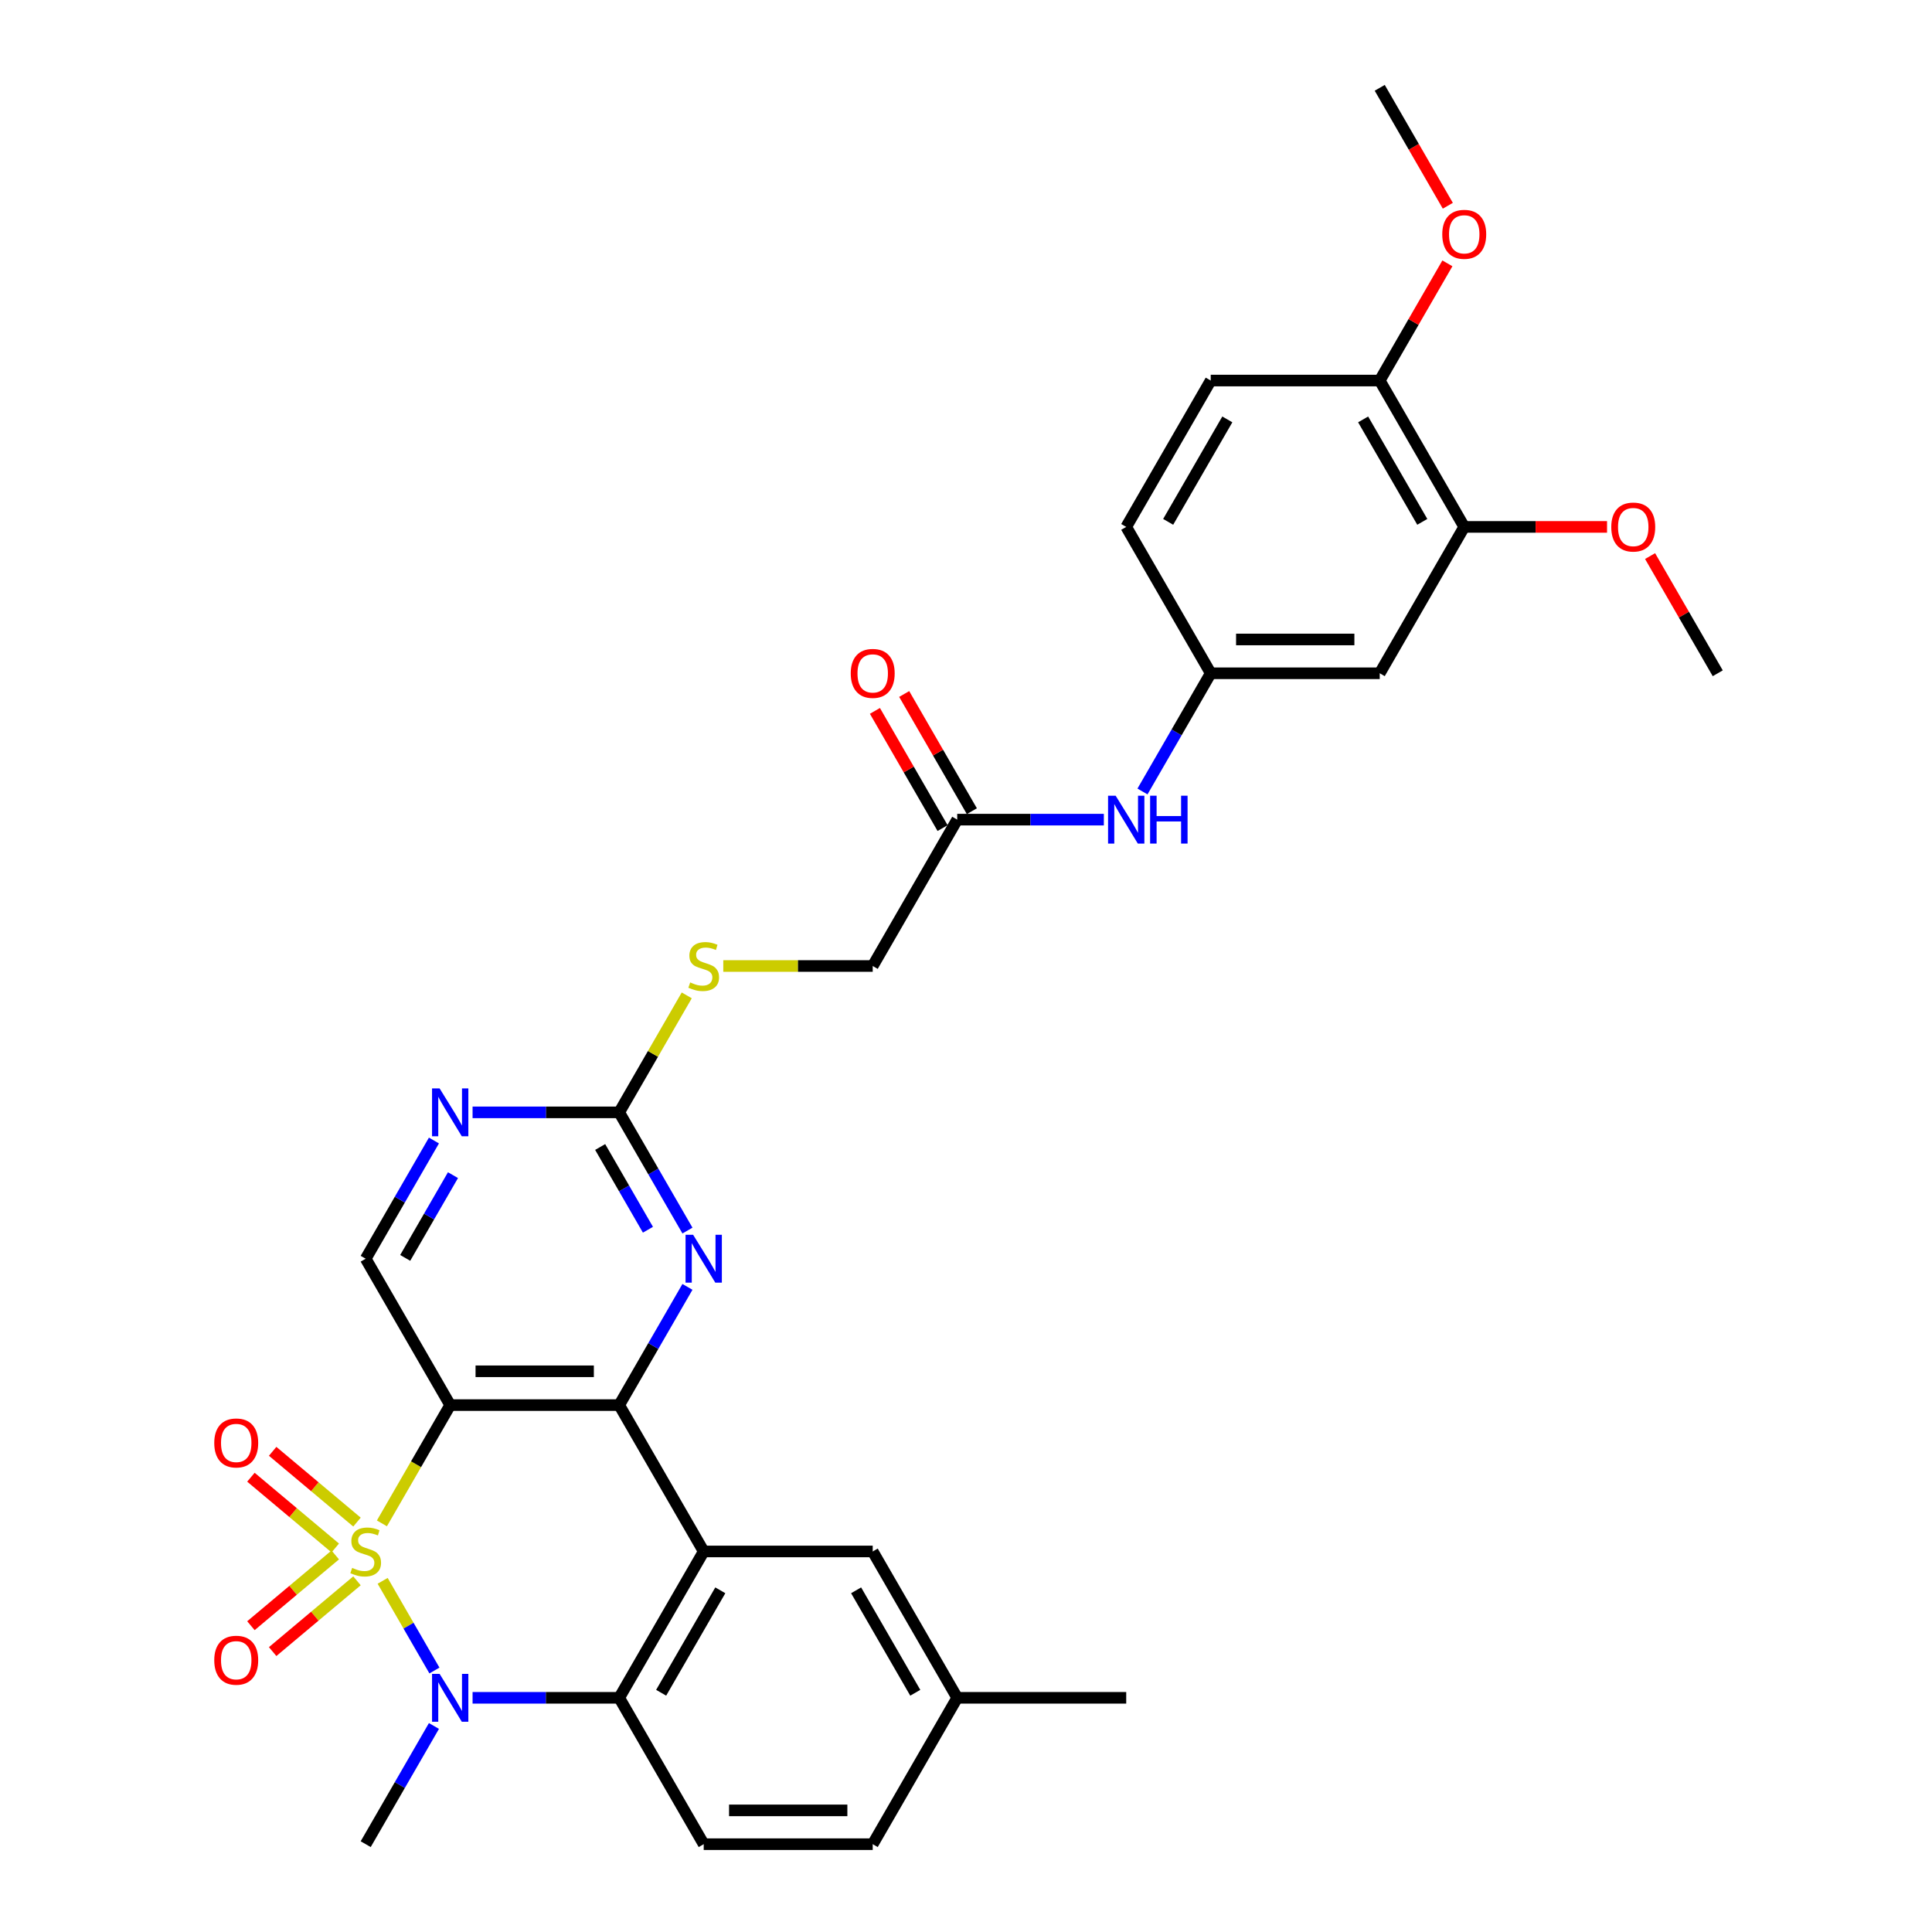 <?xml version='1.0' encoding='iso-8859-1'?>
<svg version='1.1' baseProfile='full'
              xmlns='http://www.w3.org/2000/svg'
                      xmlns:rdkit='http://www.rdkit.org/xml'
                      xmlns:xlink='http://www.w3.org/1999/xlink'
                  xml:space='preserve'
width='1000px' height='1000px' viewBox='0 0 1000 1000'>
<!-- END OF HEADER -->
<rect style='opacity:1.0;fill:#FFFFFF;stroke:none' width='1000' height='1000' x='0' y='0'> </rect>
<path class='bond-0' d='M 197.676,788.492 L 215.349,757.882' style='fill:none;fill-rule:evenodd;stroke:#CCCC00;stroke-width:6px;stroke-linecap:butt;stroke-linejoin:miter;stroke-opacity:1' />
<path class='bond-0' d='M 215.349,757.882 L 233.021,727.273' style='fill:none;fill-rule:evenodd;stroke:#000000;stroke-width:6px;stroke-linecap:butt;stroke-linejoin:miter;stroke-opacity:1' />
<path class='bond-1' d='M 198.06,818.234 L 211.46,841.443' style='fill:none;fill-rule:evenodd;stroke:#CCCC00;stroke-width:6px;stroke-linecap:butt;stroke-linejoin:miter;stroke-opacity:1' />
<path class='bond-1' d='M 211.46,841.443 L 224.86,864.653' style='fill:none;fill-rule:evenodd;stroke:#0000FF;stroke-width:6px;stroke-linecap:butt;stroke-linejoin:miter;stroke-opacity:1' />
<path class='bond-8' d='M 173.53,804.829 L 151.703,823.144' style='fill:none;fill-rule:evenodd;stroke:#CCCC00;stroke-width:6px;stroke-linecap:butt;stroke-linejoin:miter;stroke-opacity:1' />
<path class='bond-8' d='M 151.703,823.144 L 129.876,841.459' style='fill:none;fill-rule:evenodd;stroke:#FF0000;stroke-width:6px;stroke-linecap:butt;stroke-linejoin:miter;stroke-opacity:1' />
<path class='bond-8' d='M 184.776,818.231 L 162.949,836.546' style='fill:none;fill-rule:evenodd;stroke:#CCCC00;stroke-width:6px;stroke-linecap:butt;stroke-linejoin:miter;stroke-opacity:1' />
<path class='bond-8' d='M 162.949,836.546 L 141.122,854.861' style='fill:none;fill-rule:evenodd;stroke:#FF0000;stroke-width:6px;stroke-linecap:butt;stroke-linejoin:miter;stroke-opacity:1' />
<path class='bond-9' d='M 184.776,787.829 L 162.949,769.514' style='fill:none;fill-rule:evenodd;stroke:#CCCC00;stroke-width:6px;stroke-linecap:butt;stroke-linejoin:miter;stroke-opacity:1' />
<path class='bond-9' d='M 162.949,769.514 L 141.122,751.2' style='fill:none;fill-rule:evenodd;stroke:#FF0000;stroke-width:6px;stroke-linecap:butt;stroke-linejoin:miter;stroke-opacity:1' />
<path class='bond-9' d='M 173.53,801.231 L 151.703,782.917' style='fill:none;fill-rule:evenodd;stroke:#CCCC00;stroke-width:6px;stroke-linecap:butt;stroke-linejoin:miter;stroke-opacity:1' />
<path class='bond-9' d='M 151.703,782.917 L 129.876,764.602' style='fill:none;fill-rule:evenodd;stroke:#FF0000;stroke-width:6px;stroke-linecap:butt;stroke-linejoin:miter;stroke-opacity:1' />
<path class='bond-2' d='M 233.021,727.273 L 320.498,727.273' style='fill:none;fill-rule:evenodd;stroke:#000000;stroke-width:6px;stroke-linecap:butt;stroke-linejoin:miter;stroke-opacity:1' />
<path class='bond-2' d='M 246.143,709.777 L 307.377,709.777' style='fill:none;fill-rule:evenodd;stroke:#000000;stroke-width:6px;stroke-linecap:butt;stroke-linejoin:miter;stroke-opacity:1' />
<path class='bond-7' d='M 233.021,727.273 L 189.283,651.515' style='fill:none;fill-rule:evenodd;stroke:#000000;stroke-width:6px;stroke-linecap:butt;stroke-linejoin:miter;stroke-opacity:1' />
<path class='bond-4' d='M 244.603,878.788 L 282.551,878.788' style='fill:none;fill-rule:evenodd;stroke:#0000FF;stroke-width:6px;stroke-linecap:butt;stroke-linejoin:miter;stroke-opacity:1' />
<path class='bond-4' d='M 282.551,878.788 L 320.498,878.788' style='fill:none;fill-rule:evenodd;stroke:#000000;stroke-width:6px;stroke-linecap:butt;stroke-linejoin:miter;stroke-opacity:1' />
<path class='bond-23' d='M 224.607,893.362 L 206.945,923.954' style='fill:none;fill-rule:evenodd;stroke:#0000FF;stroke-width:6px;stroke-linecap:butt;stroke-linejoin:miter;stroke-opacity:1' />
<path class='bond-23' d='M 206.945,923.954 L 189.283,954.545' style='fill:none;fill-rule:evenodd;stroke:#000000;stroke-width:6px;stroke-linecap:butt;stroke-linejoin:miter;stroke-opacity:1' />
<path class='bond-5' d='M 320.498,727.273 L 338.161,696.681' style='fill:none;fill-rule:evenodd;stroke:#000000;stroke-width:6px;stroke-linecap:butt;stroke-linejoin:miter;stroke-opacity:1' />
<path class='bond-5' d='M 338.161,696.681 L 355.823,666.089' style='fill:none;fill-rule:evenodd;stroke:#0000FF;stroke-width:6px;stroke-linecap:butt;stroke-linejoin:miter;stroke-opacity:1' />
<path class='bond-32' d='M 320.498,727.273 L 364.237,803.03' style='fill:none;fill-rule:evenodd;stroke:#000000;stroke-width:6px;stroke-linecap:butt;stroke-linejoin:miter;stroke-opacity:1' />
<path class='bond-3' d='M 364.237,803.03 L 320.498,878.788' style='fill:none;fill-rule:evenodd;stroke:#000000;stroke-width:6px;stroke-linecap:butt;stroke-linejoin:miter;stroke-opacity:1' />
<path class='bond-3' d='M 372.828,823.142 L 342.211,876.172' style='fill:none;fill-rule:evenodd;stroke:#000000;stroke-width:6px;stroke-linecap:butt;stroke-linejoin:miter;stroke-opacity:1' />
<path class='bond-14' d='M 364.237,803.03 L 451.714,803.03' style='fill:none;fill-rule:evenodd;stroke:#000000;stroke-width:6px;stroke-linecap:butt;stroke-linejoin:miter;stroke-opacity:1' />
<path class='bond-11' d='M 320.498,878.788 L 364.237,954.545' style='fill:none;fill-rule:evenodd;stroke:#000000;stroke-width:6px;stroke-linecap:butt;stroke-linejoin:miter;stroke-opacity:1' />
<path class='bond-33' d='M 355.823,636.941 L 338.161,606.35' style='fill:none;fill-rule:evenodd;stroke:#0000FF;stroke-width:6px;stroke-linecap:butt;stroke-linejoin:miter;stroke-opacity:1' />
<path class='bond-33' d='M 338.161,606.35 L 320.498,575.758' style='fill:none;fill-rule:evenodd;stroke:#000000;stroke-width:6px;stroke-linecap:butt;stroke-linejoin:miter;stroke-opacity:1' />
<path class='bond-33' d='M 335.373,636.512 L 323.009,615.097' style='fill:none;fill-rule:evenodd;stroke:#0000FF;stroke-width:6px;stroke-linecap:butt;stroke-linejoin:miter;stroke-opacity:1' />
<path class='bond-33' d='M 323.009,615.097 L 310.646,593.683' style='fill:none;fill-rule:evenodd;stroke:#000000;stroke-width:6px;stroke-linecap:butt;stroke-linejoin:miter;stroke-opacity:1' />
<path class='bond-6' d='M 320.498,575.758 L 282.551,575.758' style='fill:none;fill-rule:evenodd;stroke:#000000;stroke-width:6px;stroke-linecap:butt;stroke-linejoin:miter;stroke-opacity:1' />
<path class='bond-6' d='M 282.551,575.758 L 244.603,575.758' style='fill:none;fill-rule:evenodd;stroke:#0000FF;stroke-width:6px;stroke-linecap:butt;stroke-linejoin:miter;stroke-opacity:1' />
<path class='bond-18' d='M 320.498,575.758 L 337.979,545.481' style='fill:none;fill-rule:evenodd;stroke:#000000;stroke-width:6px;stroke-linecap:butt;stroke-linejoin:miter;stroke-opacity:1' />
<path class='bond-18' d='M 337.979,545.481 L 355.459,515.204' style='fill:none;fill-rule:evenodd;stroke:#CCCC00;stroke-width:6px;stroke-linecap:butt;stroke-linejoin:miter;stroke-opacity:1' />
<path class='bond-10' d='M 189.283,651.515 L 206.945,620.923' style='fill:none;fill-rule:evenodd;stroke:#000000;stroke-width:6px;stroke-linecap:butt;stroke-linejoin:miter;stroke-opacity:1' />
<path class='bond-10' d='M 206.945,620.923 L 224.607,590.331' style='fill:none;fill-rule:evenodd;stroke:#0000FF;stroke-width:6px;stroke-linecap:butt;stroke-linejoin:miter;stroke-opacity:1' />
<path class='bond-10' d='M 209.733,651.085 L 222.096,629.671' style='fill:none;fill-rule:evenodd;stroke:#000000;stroke-width:6px;stroke-linecap:butt;stroke-linejoin:miter;stroke-opacity:1' />
<path class='bond-10' d='M 222.096,629.671 L 234.46,608.257' style='fill:none;fill-rule:evenodd;stroke:#0000FF;stroke-width:6px;stroke-linecap:butt;stroke-linejoin:miter;stroke-opacity:1' />
<path class='bond-25' d='M 364.237,954.545 L 451.714,954.545' style='fill:none;fill-rule:evenodd;stroke:#000000;stroke-width:6px;stroke-linecap:butt;stroke-linejoin:miter;stroke-opacity:1' />
<path class='bond-25' d='M 377.359,937.05 L 438.593,937.05' style='fill:none;fill-rule:evenodd;stroke:#000000;stroke-width:6px;stroke-linecap:butt;stroke-linejoin:miter;stroke-opacity:1' />
<path class='bond-12' d='M 714.146,348.485 L 626.669,348.485' style='fill:none;fill-rule:evenodd;stroke:#000000;stroke-width:6px;stroke-linecap:butt;stroke-linejoin:miter;stroke-opacity:1' />
<path class='bond-12' d='M 701.025,330.989 L 639.791,330.989' style='fill:none;fill-rule:evenodd;stroke:#000000;stroke-width:6px;stroke-linecap:butt;stroke-linejoin:miter;stroke-opacity:1' />
<path class='bond-13' d='M 714.146,348.485 L 757.885,272.727' style='fill:none;fill-rule:evenodd;stroke:#000000;stroke-width:6px;stroke-linecap:butt;stroke-linejoin:miter;stroke-opacity:1' />
<path class='bond-27' d='M 757.885,272.727 L 794.844,272.727' style='fill:none;fill-rule:evenodd;stroke:#000000;stroke-width:6px;stroke-linecap:butt;stroke-linejoin:miter;stroke-opacity:1' />
<path class='bond-27' d='M 794.844,272.727 L 831.803,272.727' style='fill:none;fill-rule:evenodd;stroke:#FF0000;stroke-width:6px;stroke-linecap:butt;stroke-linejoin:miter;stroke-opacity:1' />
<path class='bond-35' d='M 757.885,272.727 L 714.146,196.97' style='fill:none;fill-rule:evenodd;stroke:#000000;stroke-width:6px;stroke-linecap:butt;stroke-linejoin:miter;stroke-opacity:1' />
<path class='bond-35' d='M 736.173,270.111 L 705.556,217.081' style='fill:none;fill-rule:evenodd;stroke:#000000;stroke-width:6px;stroke-linecap:butt;stroke-linejoin:miter;stroke-opacity:1' />
<path class='bond-34' d='M 451.714,803.03 L 495.453,878.788' style='fill:none;fill-rule:evenodd;stroke:#000000;stroke-width:6px;stroke-linecap:butt;stroke-linejoin:miter;stroke-opacity:1' />
<path class='bond-34' d='M 443.124,823.142 L 473.741,876.172' style='fill:none;fill-rule:evenodd;stroke:#000000;stroke-width:6px;stroke-linecap:butt;stroke-linejoin:miter;stroke-opacity:1' />
<path class='bond-15' d='M 495.453,424.242 L 451.714,500' style='fill:none;fill-rule:evenodd;stroke:#000000;stroke-width:6px;stroke-linecap:butt;stroke-linejoin:miter;stroke-opacity:1' />
<path class='bond-16' d='M 495.453,424.242 L 533.401,424.242' style='fill:none;fill-rule:evenodd;stroke:#000000;stroke-width:6px;stroke-linecap:butt;stroke-linejoin:miter;stroke-opacity:1' />
<path class='bond-16' d='M 533.401,424.242 L 571.348,424.242' style='fill:none;fill-rule:evenodd;stroke:#0000FF;stroke-width:6px;stroke-linecap:butt;stroke-linejoin:miter;stroke-opacity:1' />
<path class='bond-20' d='M 503.029,419.869 L 485.518,389.539' style='fill:none;fill-rule:evenodd;stroke:#000000;stroke-width:6px;stroke-linecap:butt;stroke-linejoin:miter;stroke-opacity:1' />
<path class='bond-20' d='M 485.518,389.539 L 468.007,359.21' style='fill:none;fill-rule:evenodd;stroke:#FF0000;stroke-width:6px;stroke-linecap:butt;stroke-linejoin:miter;stroke-opacity:1' />
<path class='bond-20' d='M 487.877,428.616 L 470.367,398.287' style='fill:none;fill-rule:evenodd;stroke:#000000;stroke-width:6px;stroke-linecap:butt;stroke-linejoin:miter;stroke-opacity:1' />
<path class='bond-20' d='M 470.367,398.287 L 452.856,367.957' style='fill:none;fill-rule:evenodd;stroke:#FF0000;stroke-width:6px;stroke-linecap:butt;stroke-linejoin:miter;stroke-opacity:1' />
<path class='bond-17' d='M 591.345,409.669 L 609.007,379.077' style='fill:none;fill-rule:evenodd;stroke:#0000FF;stroke-width:6px;stroke-linecap:butt;stroke-linejoin:miter;stroke-opacity:1' />
<path class='bond-17' d='M 609.007,379.077 L 626.669,348.485' style='fill:none;fill-rule:evenodd;stroke:#000000;stroke-width:6px;stroke-linecap:butt;stroke-linejoin:miter;stroke-opacity:1' />
<path class='bond-26' d='M 626.669,348.485 L 582.93,272.727' style='fill:none;fill-rule:evenodd;stroke:#000000;stroke-width:6px;stroke-linecap:butt;stroke-linejoin:miter;stroke-opacity:1' />
<path class='bond-22' d='M 374.367,500 L 413.041,500' style='fill:none;fill-rule:evenodd;stroke:#CCCC00;stroke-width:6px;stroke-linecap:butt;stroke-linejoin:miter;stroke-opacity:1' />
<path class='bond-22' d='M 413.041,500 L 451.714,500' style='fill:none;fill-rule:evenodd;stroke:#000000;stroke-width:6px;stroke-linecap:butt;stroke-linejoin:miter;stroke-opacity:1' />
<path class='bond-19' d='M 714.146,196.97 L 626.669,196.97' style='fill:none;fill-rule:evenodd;stroke:#000000;stroke-width:6px;stroke-linecap:butt;stroke-linejoin:miter;stroke-opacity:1' />
<path class='bond-28' d='M 714.146,196.97 L 731.657,166.64' style='fill:none;fill-rule:evenodd;stroke:#000000;stroke-width:6px;stroke-linecap:butt;stroke-linejoin:miter;stroke-opacity:1' />
<path class='bond-28' d='M 731.657,166.64 L 749.168,136.311' style='fill:none;fill-rule:evenodd;stroke:#FF0000;stroke-width:6px;stroke-linecap:butt;stroke-linejoin:miter;stroke-opacity:1' />
<path class='bond-21' d='M 626.669,196.97 L 582.93,272.727' style='fill:none;fill-rule:evenodd;stroke:#000000;stroke-width:6px;stroke-linecap:butt;stroke-linejoin:miter;stroke-opacity:1' />
<path class='bond-21' d='M 635.26,217.081 L 604.643,270.111' style='fill:none;fill-rule:evenodd;stroke:#000000;stroke-width:6px;stroke-linecap:butt;stroke-linejoin:miter;stroke-opacity:1' />
<path class='bond-24' d='M 495.453,878.788 L 451.714,954.545' style='fill:none;fill-rule:evenodd;stroke:#000000;stroke-width:6px;stroke-linecap:butt;stroke-linejoin:miter;stroke-opacity:1' />
<path class='bond-29' d='M 495.453,878.788 L 582.93,878.788' style='fill:none;fill-rule:evenodd;stroke:#000000;stroke-width:6px;stroke-linecap:butt;stroke-linejoin:miter;stroke-opacity:1' />
<path class='bond-30' d='M 854.08,287.826 L 871.59,318.155' style='fill:none;fill-rule:evenodd;stroke:#FF0000;stroke-width:6px;stroke-linecap:butt;stroke-linejoin:miter;stroke-opacity:1' />
<path class='bond-30' d='M 871.59,318.155 L 889.101,348.485' style='fill:none;fill-rule:evenodd;stroke:#000000;stroke-width:6px;stroke-linecap:butt;stroke-linejoin:miter;stroke-opacity:1' />
<path class='bond-31' d='M 749.39,106.498 L 731.768,75.977' style='fill:none;fill-rule:evenodd;stroke:#FF0000;stroke-width:6px;stroke-linecap:butt;stroke-linejoin:miter;stroke-opacity:1' />
<path class='bond-31' d='M 731.768,75.977 L 714.146,45.455' style='fill:none;fill-rule:evenodd;stroke:#000000;stroke-width:6px;stroke-linecap:butt;stroke-linejoin:miter;stroke-opacity:1' />
<path  class='atom-0' d='M 182.284 811.533
Q 182.564 811.638, 183.719 812.128
Q 184.874 812.618, 186.133 812.933
Q 187.428 813.213, 188.688 813.213
Q 191.032 813.213, 192.397 812.093
Q 193.761 810.938, 193.761 808.944
Q 193.761 807.579, 193.062 806.739
Q 192.397 805.9, 191.347 805.445
Q 190.297 804.99, 188.548 804.465
Q 186.343 803.8, 185.014 803.17
Q 183.719 802.54, 182.774 801.211
Q 181.864 799.881, 181.864 797.642
Q 181.864 794.528, 183.964 792.603
Q 186.098 790.679, 190.297 790.679
Q 193.167 790.679, 196.421 792.043
L 195.616 794.737
Q 192.642 793.513, 190.402 793.513
Q 187.988 793.513, 186.658 794.528
Q 185.329 795.507, 185.364 797.222
Q 185.364 798.551, 186.028 799.356
Q 186.728 800.161, 187.708 800.616
Q 188.723 801.071, 190.402 801.596
Q 192.642 802.295, 193.971 802.995
Q 195.301 803.695, 196.246 805.13
Q 197.225 806.529, 197.225 808.944
Q 197.225 812.373, 194.916 814.227
Q 192.642 816.047, 188.828 816.047
Q 186.623 816.047, 184.944 815.557
Q 183.299 815.102, 181.34 814.297
L 182.284 811.533
' fill='#CCCC00'/>
<path  class='atom-2' d='M 227.545 866.401
L 235.663 879.523
Q 236.468 880.817, 237.762 883.162
Q 239.057 885.506, 239.127 885.646
L 239.127 866.401
L 242.416 866.401
L 242.416 891.175
L 239.022 891.175
L 230.309 876.828
Q 229.295 875.149, 228.21 873.224
Q 227.16 871.3, 226.845 870.705
L 226.845 891.175
L 223.626 891.175
L 223.626 866.401
L 227.545 866.401
' fill='#0000FF'/>
<path  class='atom-6' d='M 358.761 639.128
L 366.879 652.25
Q 367.684 653.545, 368.978 655.889
Q 370.273 658.233, 370.343 658.373
L 370.343 639.128
L 373.632 639.128
L 373.632 663.902
L 370.238 663.902
L 361.525 649.556
Q 360.511 647.876, 359.426 645.952
Q 358.376 644.027, 358.061 643.432
L 358.061 663.902
L 354.842 663.902
L 354.842 639.128
L 358.761 639.128
' fill='#0000FF'/>
<path  class='atom-9' d='M 110.899 859.33
Q 110.899 853.381, 113.838 850.057
Q 116.777 846.733, 122.271 846.733
Q 127.765 846.733, 130.704 850.057
Q 133.643 853.381, 133.643 859.33
Q 133.643 865.348, 130.669 868.777
Q 127.695 872.171, 122.271 872.171
Q 116.812 872.171, 113.838 868.777
Q 110.899 865.383, 110.899 859.33
M 122.271 869.372
Q 126.05 869.372, 128.08 866.853
Q 130.144 864.298, 130.144 859.33
Q 130.144 854.466, 128.08 852.017
Q 126.05 849.532, 122.271 849.532
Q 118.492 849.532, 116.428 851.982
Q 114.398 854.431, 114.398 859.33
Q 114.398 864.333, 116.428 866.853
Q 118.492 869.372, 122.271 869.372
' fill='#FF0000'/>
<path  class='atom-10' d='M 110.899 746.871
Q 110.899 740.922, 113.838 737.598
Q 116.777 734.274, 122.271 734.274
Q 127.765 734.274, 130.704 737.598
Q 133.643 740.922, 133.643 746.871
Q 133.643 752.889, 130.669 756.319
Q 127.695 759.713, 122.271 759.713
Q 116.812 759.713, 113.838 756.319
Q 110.899 752.924, 110.899 746.871
M 122.271 756.913
Q 126.05 756.913, 128.08 754.394
Q 130.144 751.84, 130.144 746.871
Q 130.144 742.007, 128.08 739.558
Q 126.05 737.073, 122.271 737.073
Q 118.492 737.073, 116.428 739.523
Q 114.398 741.972, 114.398 746.871
Q 114.398 751.875, 116.428 754.394
Q 118.492 756.913, 122.271 756.913
' fill='#FF0000'/>
<path  class='atom-11' d='M 227.545 563.371
L 235.663 576.492
Q 236.468 577.787, 237.762 580.131
Q 239.057 582.476, 239.127 582.616
L 239.127 563.371
L 242.416 563.371
L 242.416 588.144
L 239.022 588.144
L 230.309 573.798
Q 229.295 572.119, 228.21 570.194
Q 227.16 568.27, 226.845 567.675
L 226.845 588.144
L 223.626 588.144
L 223.626 563.371
L 227.545 563.371
' fill='#0000FF'/>
<path  class='atom-17' d='M 577.454 411.856
L 585.572 424.977
Q 586.377 426.272, 587.672 428.616
Q 588.966 430.961, 589.036 431.101
L 589.036 411.856
L 592.326 411.856
L 592.326 436.629
L 588.931 436.629
L 580.219 422.283
Q 579.204 420.603, 578.119 418.679
Q 577.069 416.754, 576.755 416.16
L 576.755 436.629
L 573.535 436.629
L 573.535 411.856
L 577.454 411.856
' fill='#0000FF'/>
<path  class='atom-17' d='M 595.3 411.856
L 598.659 411.856
L 598.659 422.388
L 611.326 422.388
L 611.326 411.856
L 614.685 411.856
L 614.685 436.629
L 611.326 436.629
L 611.326 425.187
L 598.659 425.187
L 598.659 436.629
L 595.3 436.629
L 595.3 411.856
' fill='#0000FF'/>
<path  class='atom-19' d='M 357.239 508.503
Q 357.519 508.608, 358.674 509.098
Q 359.828 509.588, 361.088 509.902
Q 362.383 510.182, 363.642 510.182
Q 365.987 510.182, 367.351 509.063
Q 368.716 507.908, 368.716 505.913
Q 368.716 504.549, 368.016 503.709
Q 367.351 502.869, 366.302 502.414
Q 365.252 501.959, 363.502 501.435
Q 361.298 500.77, 359.968 500.14
Q 358.674 499.51, 357.729 498.18
Q 356.819 496.851, 356.819 494.611
Q 356.819 491.497, 358.919 489.573
Q 361.053 487.648, 365.252 487.648
Q 368.121 487.648, 371.375 489.013
L 370.571 491.707
Q 367.596 490.482, 365.357 490.482
Q 362.942 490.482, 361.613 491.497
Q 360.283 492.477, 360.318 494.192
Q 360.318 495.521, 360.983 496.326
Q 361.683 497.131, 362.663 497.586
Q 363.677 498.041, 365.357 498.565
Q 367.596 499.265, 368.926 499.965
Q 370.256 500.665, 371.2 502.099
Q 372.18 503.499, 372.18 505.913
Q 372.18 509.343, 369.871 511.197
Q 367.596 513.017, 363.782 513.017
Q 361.578 513.017, 359.898 512.527
Q 358.254 512.072, 356.294 511.267
L 357.239 508.503
' fill='#CCCC00'/>
<path  class='atom-21' d='M 440.342 348.555
Q 440.342 342.606, 443.282 339.282
Q 446.221 335.958, 451.714 335.958
Q 457.208 335.958, 460.147 339.282
Q 463.087 342.606, 463.087 348.555
Q 463.087 354.573, 460.112 358.002
Q 457.138 361.396, 451.714 361.396
Q 446.256 361.396, 443.282 358.002
Q 440.342 354.608, 440.342 348.555
M 451.714 358.597
Q 455.493 358.597, 457.523 356.078
Q 459.587 353.524, 459.587 348.555
Q 459.587 343.691, 457.523 341.242
Q 455.493 338.757, 451.714 338.757
Q 447.935 338.757, 445.871 341.207
Q 443.842 343.656, 443.842 348.555
Q 443.842 353.559, 445.871 356.078
Q 447.935 358.597, 451.714 358.597
' fill='#FF0000'/>
<path  class='atom-28' d='M 833.99 272.797
Q 833.99 266.849, 836.93 263.525
Q 839.869 260.201, 845.362 260.201
Q 850.856 260.201, 853.795 263.525
Q 856.734 266.849, 856.734 272.797
Q 856.734 278.816, 853.76 282.245
Q 850.786 285.639, 845.362 285.639
Q 839.904 285.639, 836.93 282.245
Q 833.99 278.851, 833.99 272.797
M 845.362 282.84
Q 849.141 282.84, 851.171 280.32
Q 853.235 277.766, 853.235 272.797
Q 853.235 267.934, 851.171 265.484
Q 849.141 263, 845.362 263
Q 841.583 263, 839.519 265.449
Q 837.489 267.899, 837.489 272.797
Q 837.489 277.801, 839.519 280.32
Q 841.583 282.84, 845.362 282.84
' fill='#FF0000'/>
<path  class='atom-29' d='M 746.513 121.282
Q 746.513 115.334, 749.452 112.01
Q 752.391 108.685, 757.885 108.685
Q 763.379 108.685, 766.318 112.01
Q 769.257 115.334, 769.257 121.282
Q 769.257 127.301, 766.283 130.73
Q 763.309 134.124, 757.885 134.124
Q 752.426 134.124, 749.452 130.73
Q 746.513 127.336, 746.513 121.282
M 757.885 131.324
Q 761.664 131.324, 763.694 128.805
Q 765.758 126.251, 765.758 121.282
Q 765.758 116.418, 763.694 113.969
Q 761.664 111.485, 757.885 111.485
Q 754.106 111.485, 752.042 113.934
Q 750.012 116.383, 750.012 121.282
Q 750.012 126.286, 752.042 128.805
Q 754.106 131.324, 757.885 131.324
' fill='#FF0000'/>
</svg>
